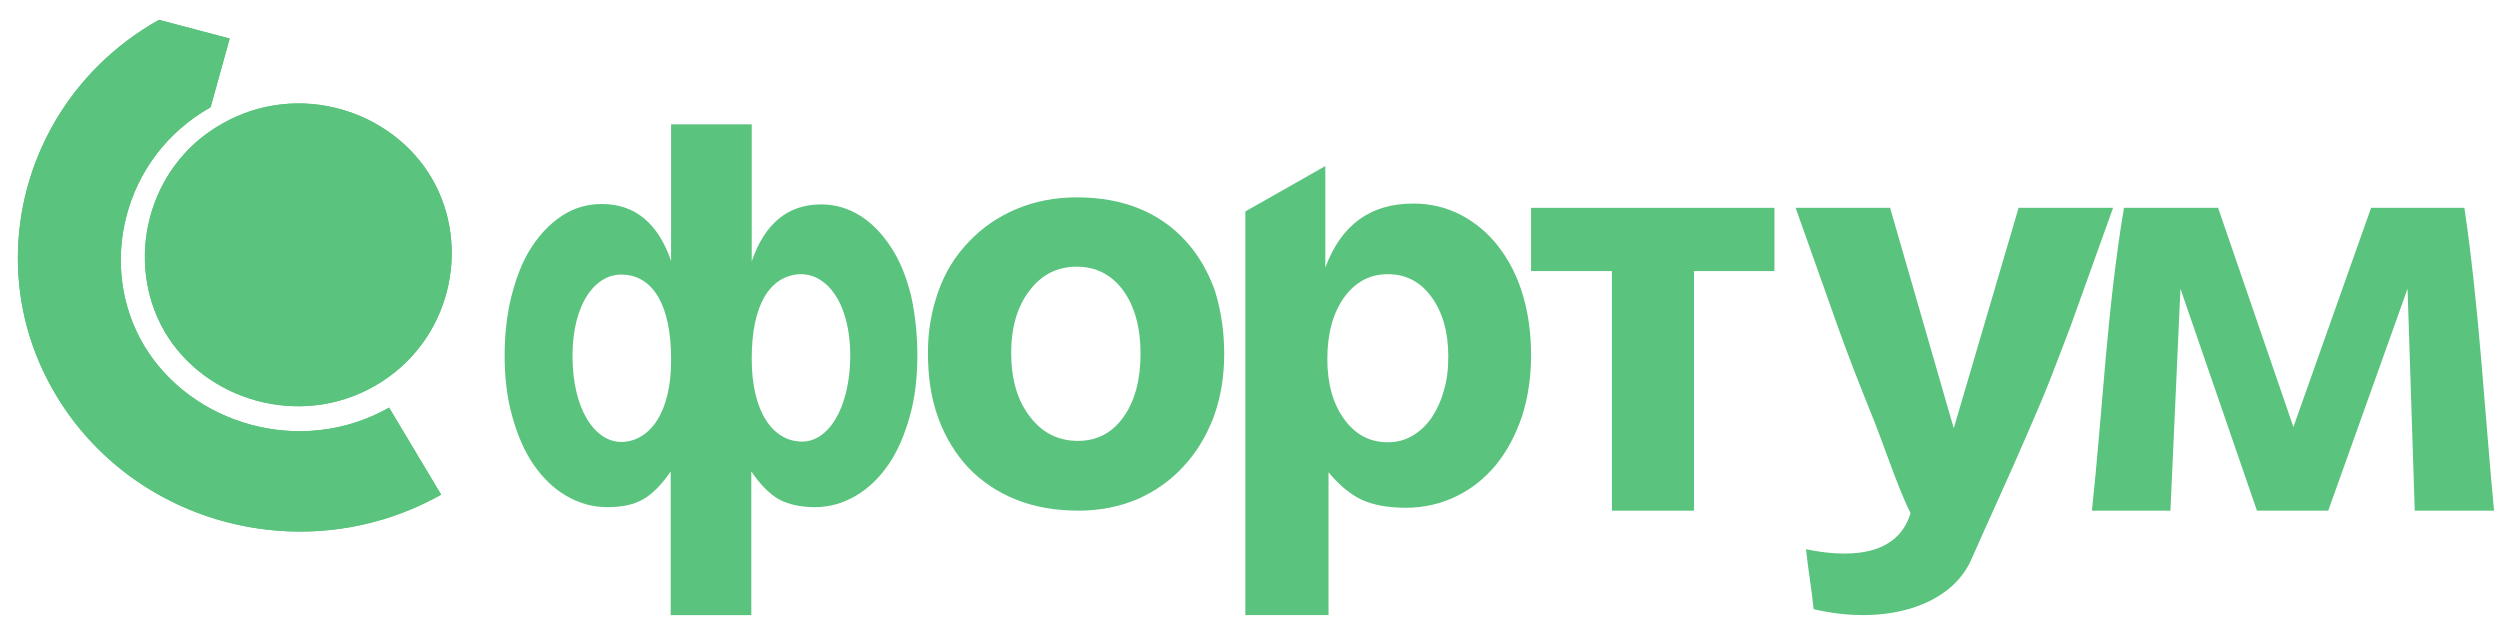 <svg width="105" height="26" viewBox="0 0 105 26" fill="none" xmlns="http://www.w3.org/2000/svg">
<path d="M86.967 13.695C86.732 14.32 86.463 15.01 86.16 15.8C85.857 16.589 85.504 17.395 85.134 18.25C84.378 20.009 83.571 21.736 82.797 23.496C81.906 25.518 79.081 26.275 76.173 25.584C76.072 24.597 75.954 24.038 75.853 23.068C77.366 23.381 79.653 23.512 80.242 21.555C79.67 20.404 79.081 18.546 78.56 17.296C78.056 16.046 77.602 14.879 77.215 13.793L75.416 8.729H79.384L82.058 17.987L84.781 8.729H88.749L86.967 13.695Z" fill="#5AC37D"/>
<path d="M60.828 14.963C60.828 13.952 60.594 13.123 60.126 12.477C59.658 11.83 59.04 11.515 58.288 11.515C57.536 11.515 56.917 11.847 56.45 12.493C55.982 13.156 55.748 14.018 55.748 15.079C55.748 16.106 55.982 16.951 56.45 17.598C56.917 18.244 57.519 18.575 58.288 18.575C58.656 18.575 58.99 18.493 59.307 18.31C59.625 18.128 59.892 17.879 60.126 17.548C60.344 17.216 60.528 16.835 60.645 16.388C60.778 15.957 60.828 15.476 60.828 14.963ZM64.305 14.93C64.305 15.857 64.171 16.719 63.92 17.498C63.653 18.277 63.302 18.94 62.834 19.52C62.366 20.084 61.814 20.531 61.163 20.846C60.511 21.161 59.809 21.326 59.04 21.326C58.288 21.326 57.686 21.21 57.202 20.995C56.717 20.763 56.249 20.382 55.798 19.835V25.834H52.305V8.88L55.664 6.975V11.234C56.333 9.444 57.553 8.549 59.358 8.549C60.093 8.549 60.761 8.715 61.363 9.03C61.965 9.344 62.5 9.792 62.934 10.355C63.369 10.919 63.72 11.582 63.954 12.377C64.188 13.14 64.305 14.001 64.305 14.93Z" fill="#5AC37D"/>
<path d="M47.903 14.843C47.903 13.734 47.648 12.857 47.173 12.195C46.68 11.533 46.035 11.202 45.22 11.202C44.405 11.202 43.743 11.533 43.234 12.212C42.725 12.874 42.47 13.751 42.47 14.827C42.47 15.919 42.725 16.813 43.251 17.491C43.76 18.17 44.439 18.517 45.271 18.517C46.069 18.517 46.714 18.186 47.19 17.508C47.665 16.846 47.903 15.952 47.903 14.843ZM51.417 14.86C51.417 15.836 51.264 16.713 50.976 17.508C50.67 18.302 50.263 18.997 49.702 19.593C49.159 20.189 48.514 20.636 47.767 20.967C47.02 21.281 46.188 21.447 45.305 21.447C44.337 21.447 43.455 21.298 42.674 20.983C41.893 20.669 41.231 20.222 40.687 19.66C40.144 19.08 39.72 18.402 39.414 17.574C39.108 16.747 38.973 15.836 38.973 14.81C38.973 13.883 39.125 13.039 39.414 12.228C39.703 11.417 40.127 10.739 40.687 10.159C41.231 9.58 41.893 9.117 42.674 8.786C43.455 8.455 44.304 8.289 45.237 8.289C46.222 8.289 47.105 8.455 47.869 8.769C48.633 9.084 49.278 9.547 49.804 10.126C50.331 10.706 50.738 11.401 51.027 12.212C51.281 13.039 51.417 13.916 51.417 14.86Z" fill="#5AC37D"/>
<path d="M89.207 8.729H93.16L96.323 17.934L99.586 8.729H103.505C104.128 12.968 104.346 17.208 104.75 21.448H101.42L101.117 12.127L97.786 21.448H94.792L91.579 12.127L91.158 21.448H87.861C88.316 17.208 88.484 13.051 89.207 8.729Z" fill="#5AC37D"/>
<path d="M6.909 13.917C8.58 16.789 12.558 18.027 15.734 16.212C18.943 14.38 19.812 10.369 18.141 7.497C16.469 4.625 12.525 3.37 9.316 5.203C6.14 7.002 5.237 11.029 6.909 13.917Z" fill="#5AC37D"/>
<path d="M6.044 14.501C4.08 11.197 5.139 6.591 8.845 4.505L9.647 1.618L6.676 0.834C2.868 2.97 0.75 6.858 0.75 10.846C0.75 12.799 1.262 14.768 2.338 16.57C5.617 22.077 12.858 23.962 18.528 20.775L16.342 17.12C12.636 19.223 8.008 17.805 6.044 14.501Z" fill="#5AC37D"/>
<path d="M74.527 8.729V11.385H71.147V21.448H67.701V11.385H64.305V8.729H74.527Z" fill="#5AC37D"/>
<path d="M6.909 13.917C8.58 16.789 12.558 18.027 15.734 16.212C18.943 14.38 19.812 10.369 18.141 7.497C16.469 4.625 12.525 3.37 9.316 5.203C6.14 7.002 5.237 11.029 6.909 13.917Z" fill="#5AC37D"/>
<path d="M6.044 14.501C4.08 11.197 5.139 6.591 8.845 4.505L9.647 1.618L6.676 0.834C2.868 2.97 0.75 6.858 0.75 10.846C0.75 12.799 1.262 14.768 2.338 16.57C5.617 22.077 12.858 23.962 18.528 20.775L16.342 17.12C12.636 19.223 8.008 17.805 6.044 14.501Z" fill="#5AC37D"/>
<path d="M35.712 14.95C35.712 12.708 34.707 11.438 33.533 11.52C32.343 11.619 31.572 12.774 31.572 15.066C31.572 17.358 32.494 18.513 33.634 18.546C34.757 18.595 35.696 17.193 35.712 14.95ZM38.529 14.934C38.529 15.857 38.428 16.715 38.21 17.49C37.992 18.265 37.707 18.941 37.322 19.502C36.936 20.063 36.483 20.508 35.947 20.821C35.411 21.135 34.841 21.3 34.221 21.3C33.617 21.3 33.114 21.184 32.712 20.97C32.326 20.755 31.907 20.327 31.555 19.799V25.835H28.169V19.799C27.8 20.343 27.415 20.739 27.012 20.97C26.61 21.201 26.124 21.3 25.503 21.3C24.883 21.3 24.313 21.135 23.777 20.821C23.24 20.508 22.788 20.063 22.402 19.502C22.017 18.941 21.732 18.265 21.514 17.49C21.296 16.715 21.195 15.874 21.195 14.934C21.195 14.011 21.296 13.153 21.497 12.378C21.698 11.603 21.966 10.927 22.335 10.366C22.704 9.805 23.123 9.376 23.626 9.047C24.112 8.733 24.665 8.568 25.269 8.568C26.66 8.568 27.632 9.36 28.186 10.96V5.221H31.572V10.976C32.125 9.376 33.097 8.585 34.489 8.585C35.092 8.585 35.629 8.75 36.132 9.063C36.634 9.376 37.053 9.822 37.422 10.383C37.791 10.943 38.059 11.603 38.26 12.394C38.428 13.153 38.529 13.994 38.529 14.934ZM24.045 14.95C24.045 17.193 24.984 18.579 26.124 18.562C27.264 18.529 28.202 17.375 28.186 15.082C28.186 12.79 27.415 11.619 26.224 11.537C25.034 11.438 24.045 12.724 24.045 14.95Z" fill="#5AC37D"/>
</svg>
